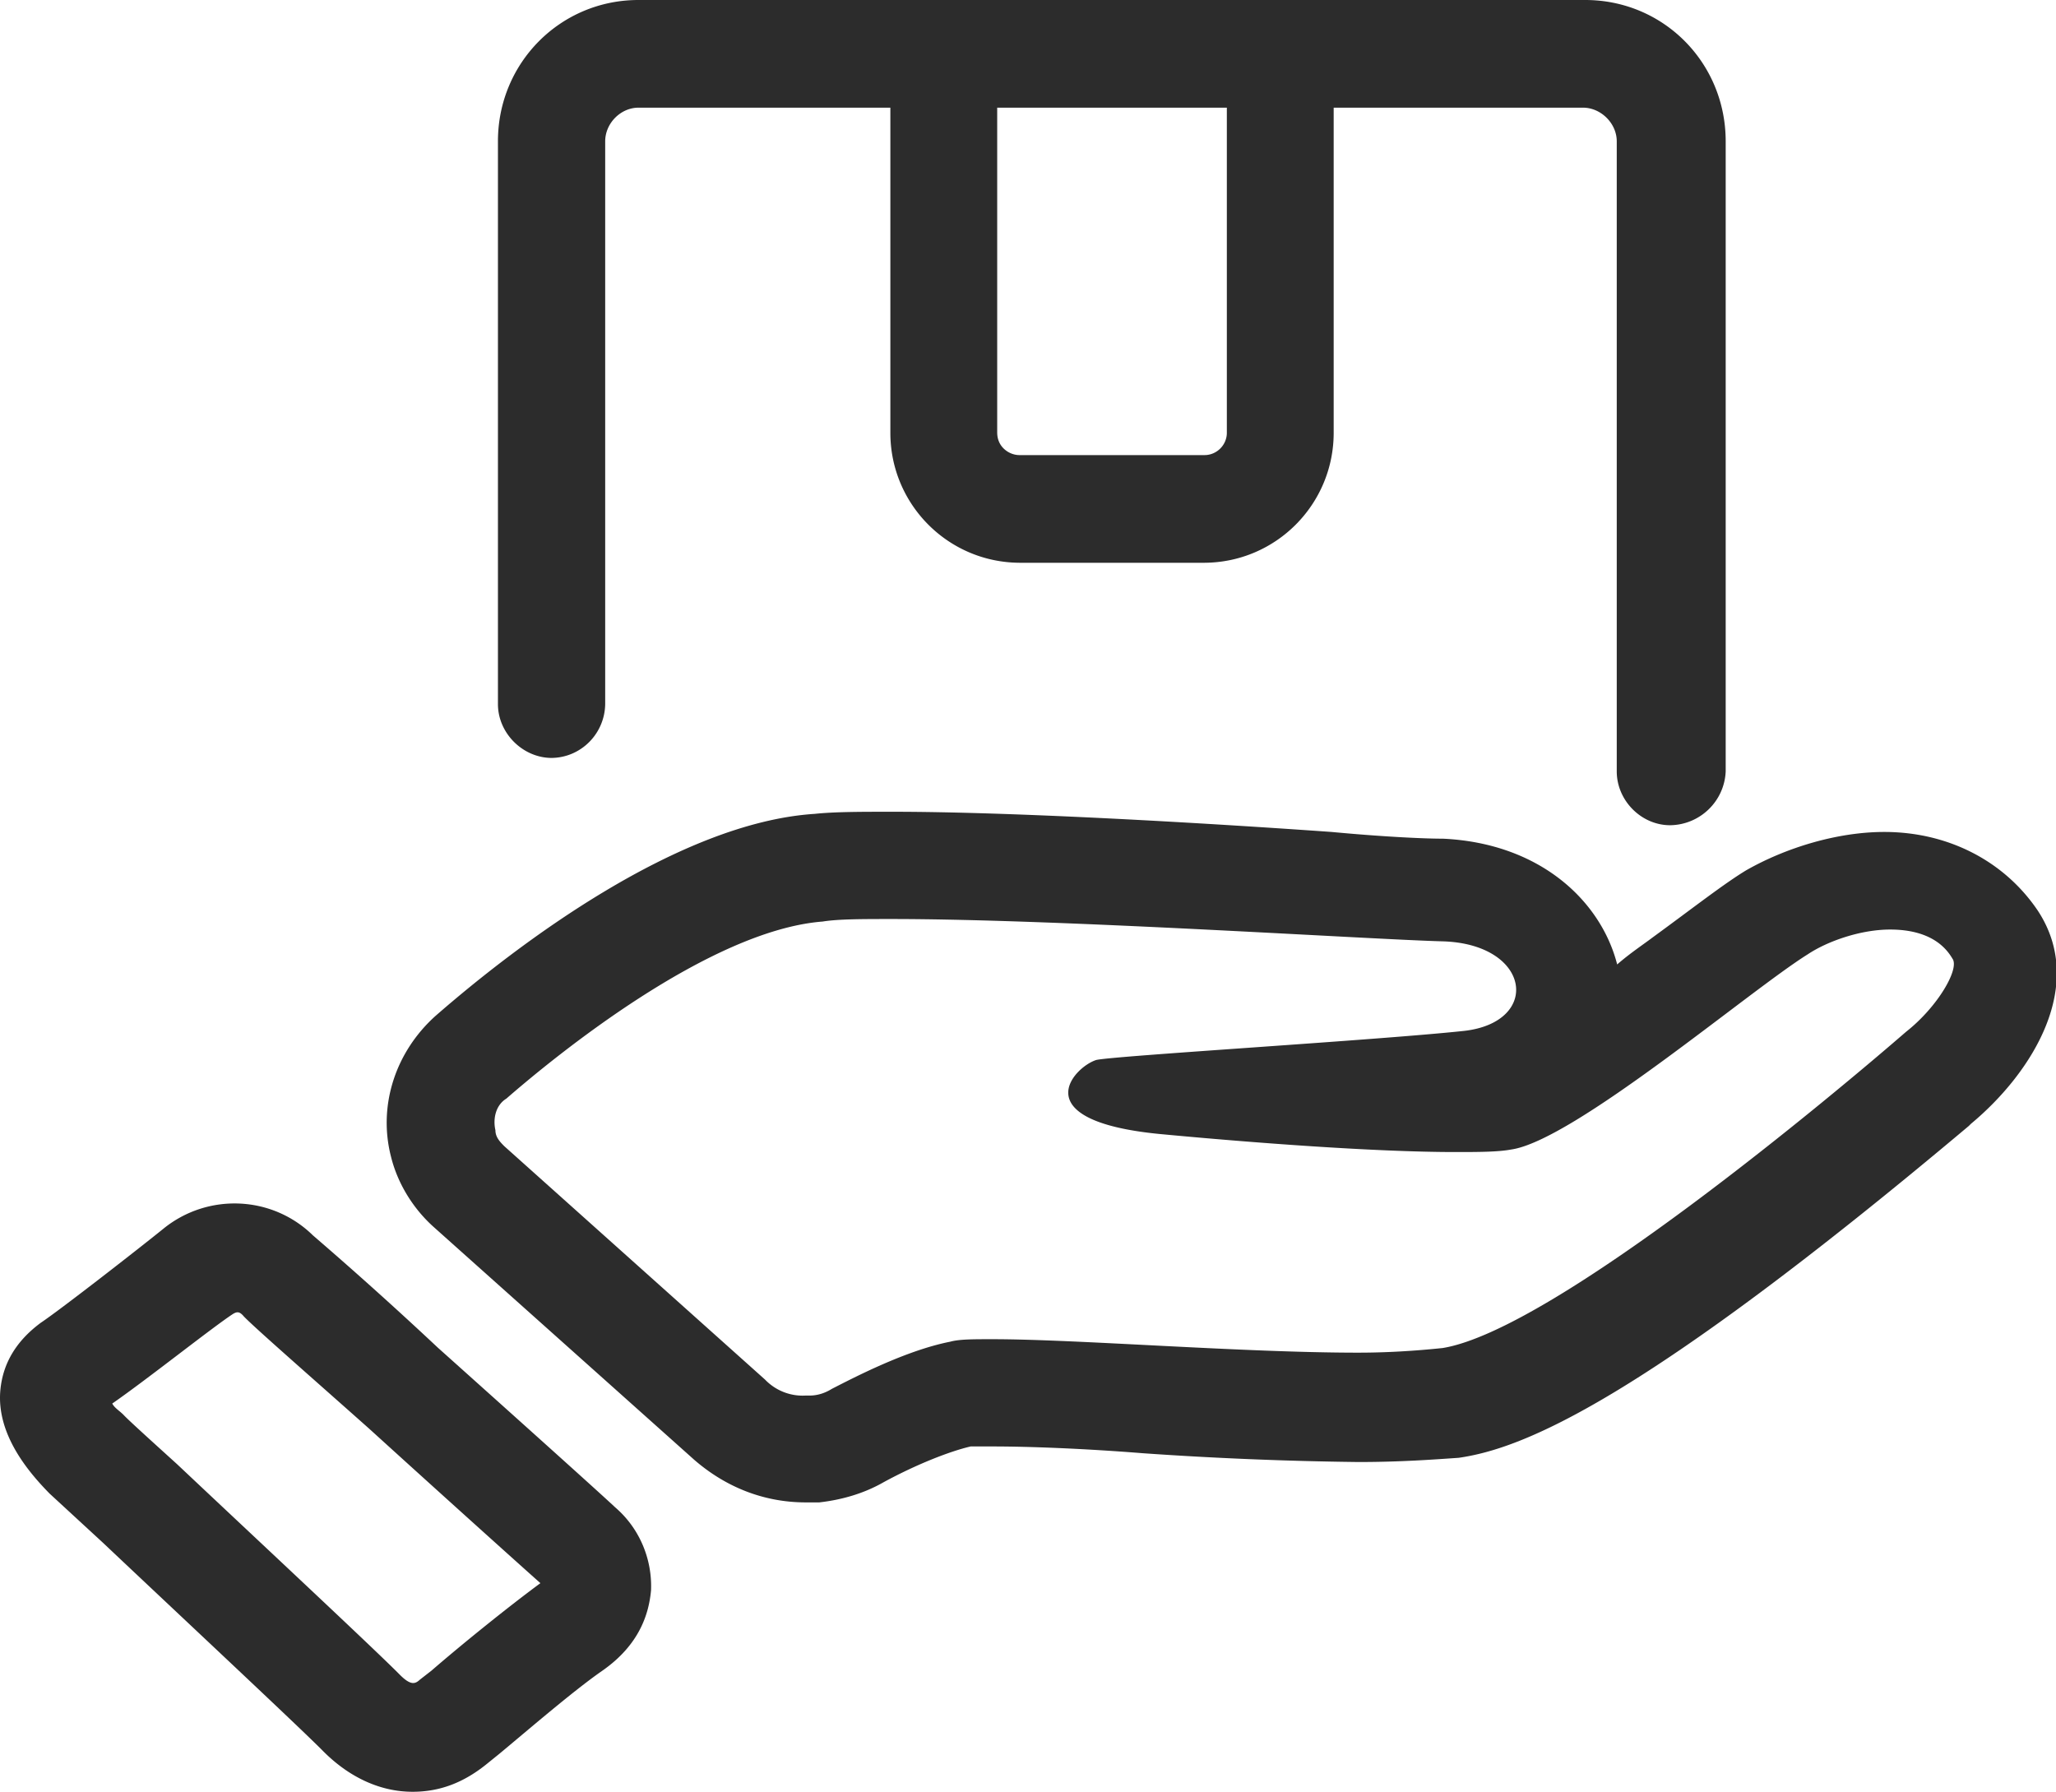 <?xml version="1.0" standalone="no"?><!DOCTYPE svg PUBLIC "-//W3C//DTD SVG 1.1//EN" "http://www.w3.org/Graphics/SVG/1.1/DTD/svg11.dtd"><svg t="1725349696343" class="icon" viewBox="0 0 1175 1024" version="1.1" xmlns="http://www.w3.org/2000/svg" p-id="8482" xmlns:xlink="http://www.w3.org/1999/xlink" width="229.492" height="200"><path d="M1164.585 520.413c-18.99-28.124-50.96-44.95-87.737-44.95-26.682 0-56.008 8.894-78.843 21.874-12.74 7.692-30.528 21.634-53.604 38.46-5.048 3.846-12.74 8.894-20.192 15.384-9.134-35.816-43.508-69.228-99.515-71.872-11.538 0-35.576-1.202-63.7-3.846-71.391-5.048-181.002-11.538-250.952-11.538-17.787 0-33.172 0-44.47 1.202-77.88 5.048-169.464 74.276-216.578 115.38-22.835 20.432-33.171 51.2-25.48 80.766 3.847 15.384 12.74 29.566 24.279 39.903l149.032 133.168c17.788 15.384 39.422 24.278 63.7 24.278h7.692c12.74-1.443 25.48-5.048 36.777-11.538 18.99-10.337 38.22-17.788 49.758-20.432h12.74c20.432 0 52.162 1.202 85.333 3.846a2113.993 2113.993 0 0 0 123.553 5.048c24.038 0 43.268-1.443 57.21-2.404 37.018-5.288 104.323-32.21 291.575-189.657l1.202-1.201c35.576-29.567 66.104-79.565 38.22-121.87z m-75.238 69.228c-38.22 33.172-201.194 170.427-264.893 180.763-16.106 1.682-32.21 2.644-48.316 2.644-66.344 0-160.57-7.692-208.886-7.692-11.538 0-18.99 0-24.278 1.442-25.48 5.048-54.806 20.432-67.546 26.922-3.846 2.404-8.173 3.846-12.74 3.846h-2.403c-8.654 0.48-17.067-2.884-23.076-9.134L288.176 655.023c-2.644-2.644-5.048-5.288-5.048-9.134-1.442-6.25 0-14.182 6.25-18.028 27.883-24.278 115.86-96.15 180.762-101.198 8.894-1.442 22.836-1.442 39.422-1.442 96.63 0 271.143 11.538 314.41 12.74 50.96 1.201 57.21 46.152 12.74 51.2-49.517 5.288-198.79 14.182-210.088 16.585-12.74 3.846-42.065 34.615 35.816 42.307 53.364 5.047 123.553 10.336 169.225 10.336 12.74 0 24.278 0 31.97-1.443 35.575-5.047 136.293-90.861 169.465-111.534 11.538-7.692 30.527-14.182 47.113-14.182 13.942 0 28.124 3.846 35.576 16.586 4.327 5.769-8.413 27.643-26.442 41.825z m-839.15 180.522a2262.618 2262.618 0 0 0-71.392-64.18c-23.317-22.836-60.094-24.278-85.334-3.846-12.74 10.336-58.651 46.152-70.19 53.844C9.34 766.317 1.649 779.057 0.207 794.441c-2.404 25.72 16.826 47.595 28.124 59.133l30.527 28.124c39.422 37.258 113.217 106.246 125.957 119.226 15.384 15.384 33.172 23.076 50.96 23.076 15.384 0 29.326-5.048 43.267-16.586l6.25-5.048c15.384-12.74 42.066-35.816 58.652-47.354 21.874-15.143 26.922-33.172 28.124-46.152 0.72-18.028-6.73-35.575-20.432-47.354-8.413-7.932-55.527-50.238-101.439-91.343z m-3.606 184.609l-6.49 5.048c-2.645 2.403-5.048 3.846-11.539-2.644-13.941-14.183-85.333-80.767-127.399-120.429-15.384-13.941-28.124-25.48-30.527-28.124-2.644-2.644-5.048-3.846-6.49-6.49 20.432-14.182 57.209-43.508 68.987-51.2 2.404-1.442 3.846-1.442 6.25 1.443 6.25 6.49 36.778 33.171 71.392 63.94 39.421 35.815 85.093 76.92 98.073 88.458-19.23 14.182-45.912 35.816-62.257 49.998z m68.747-521.615c16.826-0.24 30.287-13.942 30.528-30.768V80.766c0-10.336 8.894-19.23 18.99-19.23H508.84v185.81c0 40.864 32.932 74.036 73.796 74.277H688.4c40.864-0.24 73.795-33.413 73.795-74.277V61.536H904.74c10.096 0 19.23 8.894 19.23 19.23V440.85c0 16.586 13.942 30.768 30.528 30.768 17.066-0.24 31.008-13.702 31.73-30.768V80.766C986.226 35.816 950.65 0 905.94 0H364.855c-44.469 0-80.285 35.816-80.285 80.766V402.39c0 16.586 14.182 30.768 30.768 30.768z m385.803-185.81c0 6.97-5.77 12.74-12.74 12.74H582.636c-3.366 0-6.73-1.443-9.135-3.847s-3.605-5.528-3.605-9.134V61.536H701.14v185.81z m0 0" p-id="8483" fill="#2c2c2c"></path></svg>